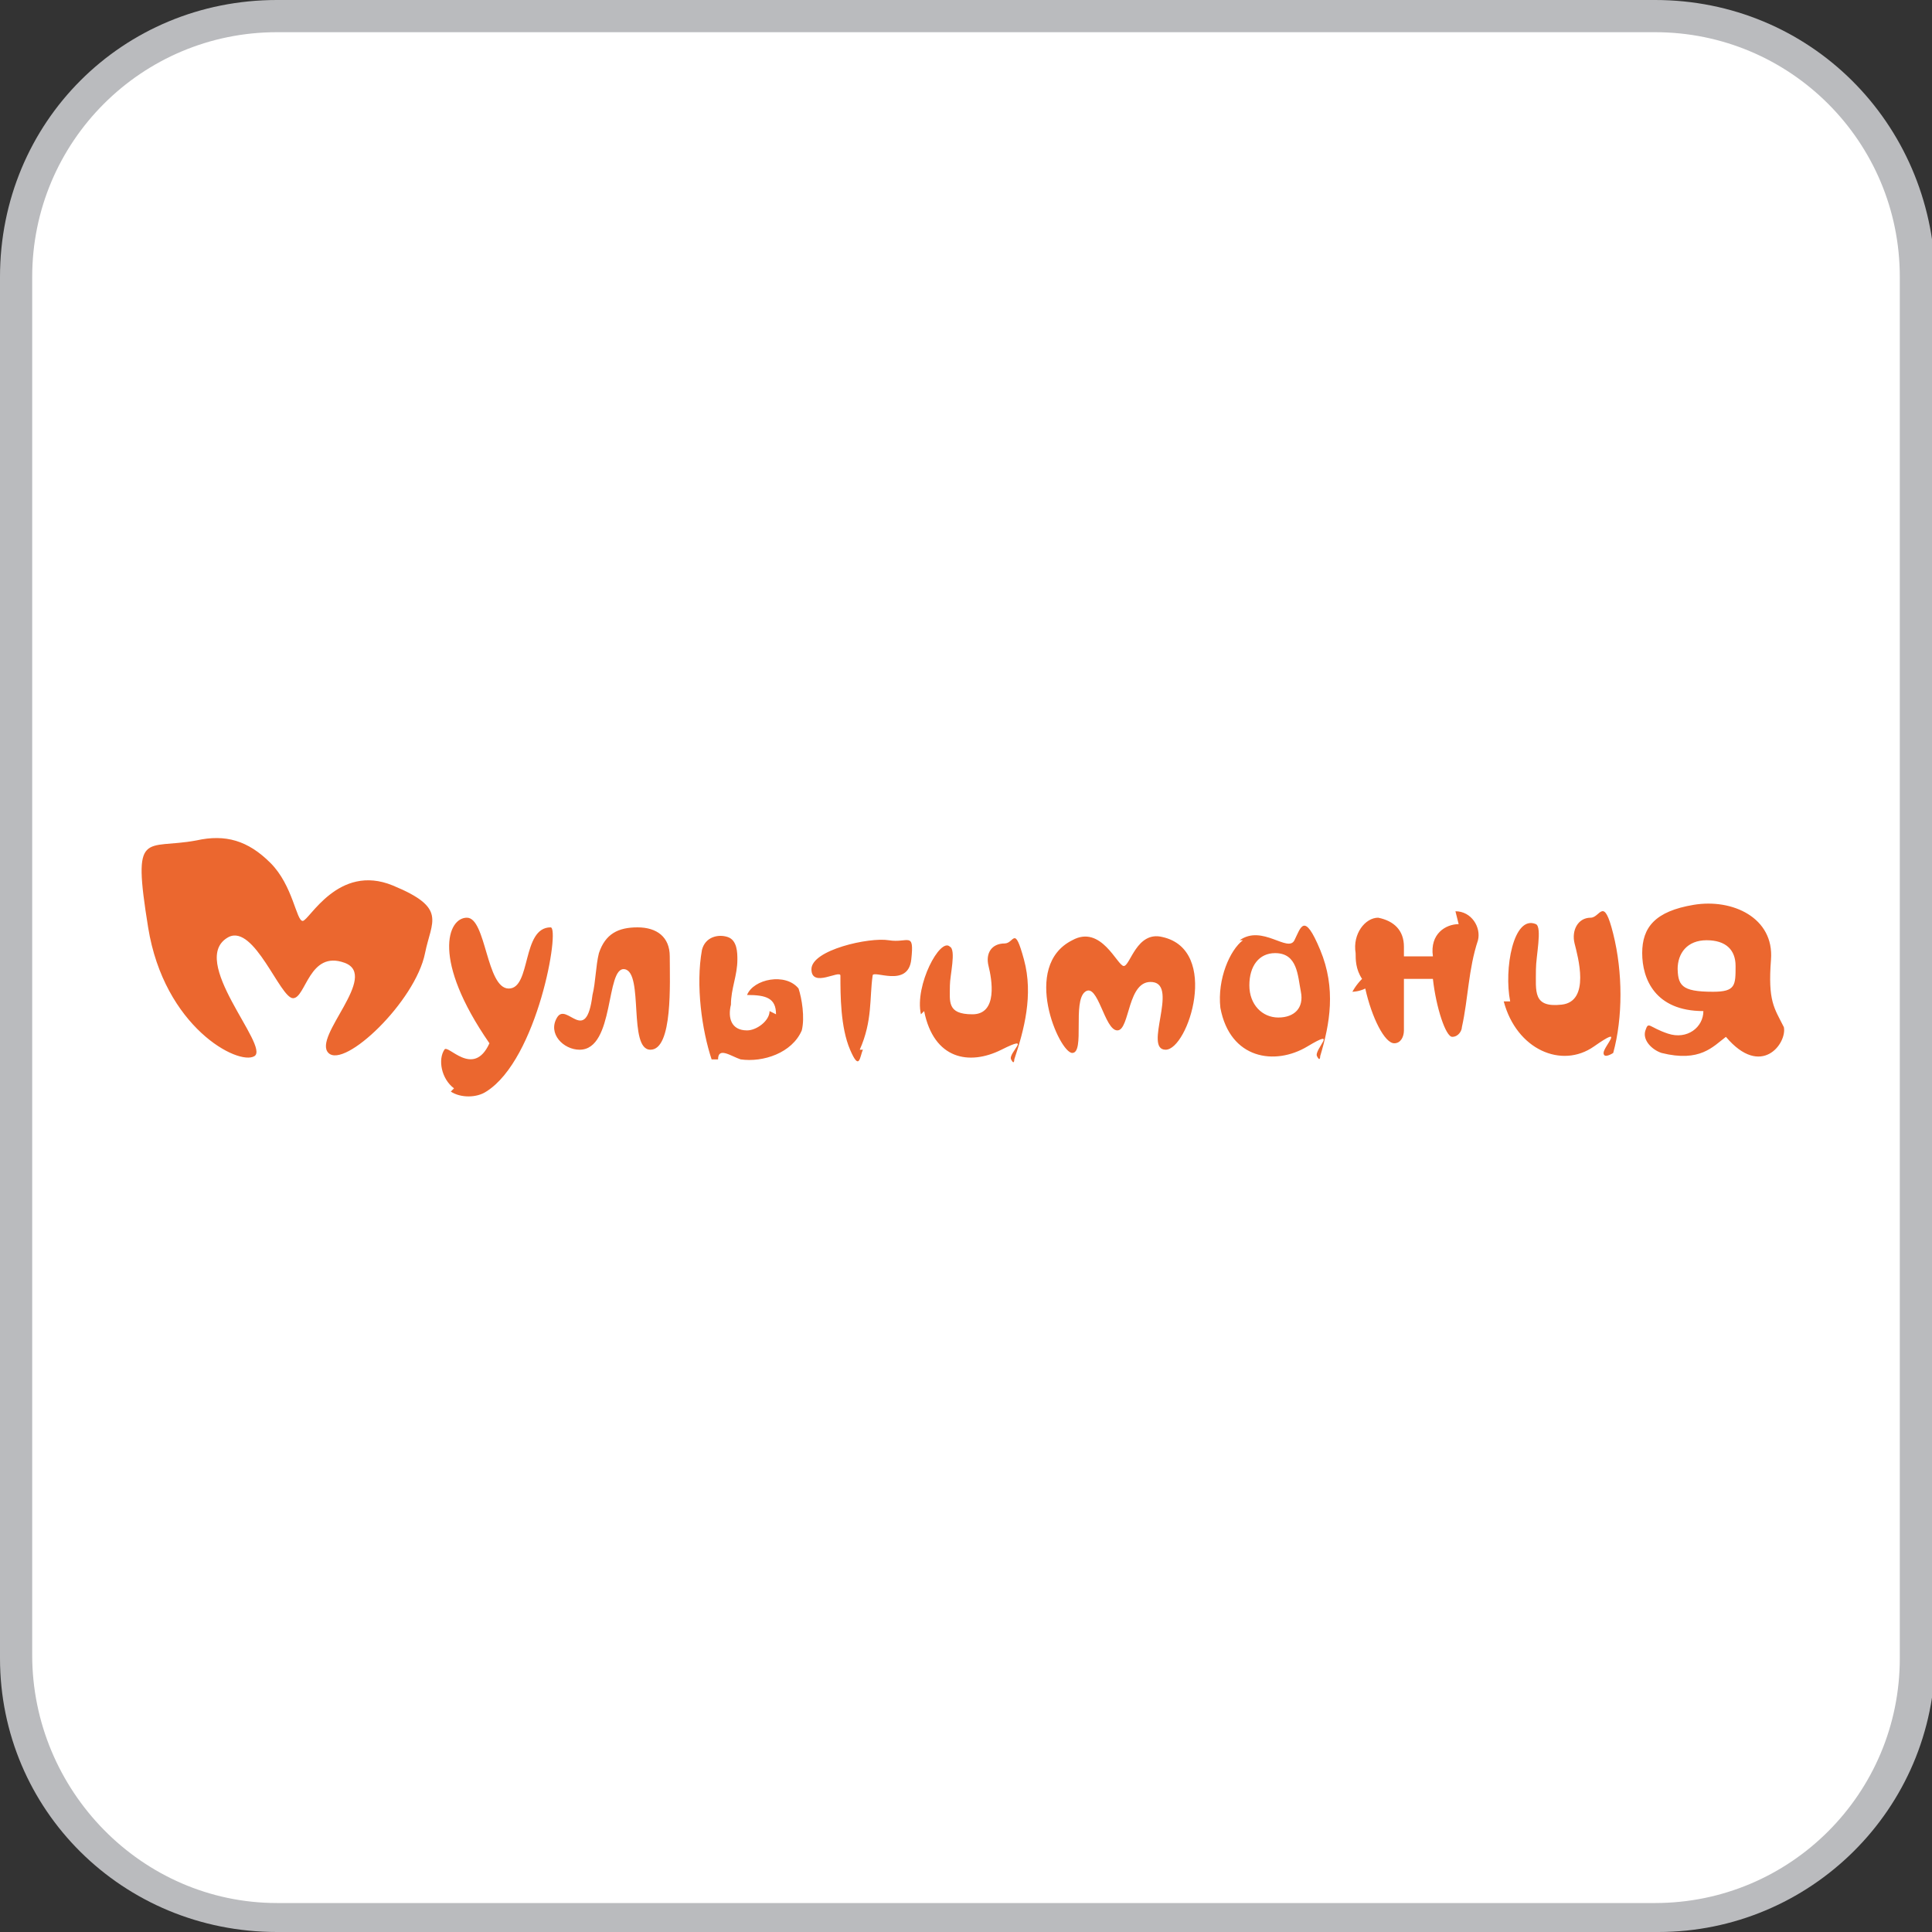 <?xml version="1.0" encoding="UTF-8"?>
<svg id="Layer_1" xmlns="http://www.w3.org/2000/svg" width="21.2mm" height="21.2mm" version="1.1" viewBox="0 0 60 60">
  <rect x="0" y="0" width="60" height="60" fill="#333333" stroke="none"/>
  <!-- Generator: Adobe Illustrator 29.0.1, SVG Export Plug-In . SVG Version: 2.1.0 Build 192)  -->
  <defs>
    <style>
      .st0 {
        fill: #babbbe;
      }

      .st1 {
        fill: #fff;
      }

      .st2 {
        fill: #eb672f;
      }
    </style>
  </defs>
  <path class="st0" d="M51.4,0H8.6C3.8,0,0,3.8,0,8.6v42.9c0,4.7,3.8,8.5,8.6,8.5h42.9c4.7,0,8.6-3.8,8.6-8.6V8.6C60,3.8,56.2,0,51.4,0Z"/>
  <path class="st1" d="M51.4,1c4.2,0,7.6,3.4,7.6,7.6v42.9c0,4.2-3.4,7.6-7.6,7.6H8.6c-4.2,0-7.6-3.5-7.6-7.7V8.6C1,4.4,4.4,1,8.6,1h42.8"/>
  <path class="st2" d="M6.1,26.1c.9-.2,1.6,0,2.3.7s.8,1.8,1,1.8,1.1-1.8,2.8-1.1,1.2,1.1,1,2.1c-.3,1.5-2.5,3.6-3,3.1s1.6-2.4.5-2.8-1.2,1.1-1.6,1.1-1.2-2.3-2-1.9c-1.3.7,1.3,3.4.8,3.7s-2.8-.9-3.3-4-.1-2.4,1.5-2.7ZM33.3,29.2c.9-.5,1.4.8,1.6.8s.4-1.1,1.2-.9c1.8.4.8,3.5.1,3.5s.4-2-.4-2.1-.7,1.5-1.1,1.5-.6-1.5-1-1.2,0,1.9-.4,1.9-1.6-2.7,0-3.5ZM55.4,31.9c-.3-.6-.5-.8-.4-2.1s-1.2-1.9-2.4-1.7-1.6.7-1.6,1.5.4,1.8,1.9,1.8c0,.5-.5.9-1.1.7s-.6-.4-.7-.1.2.6.5.7c1.2.3,1.6-.2,2-.5,1.1,1.3,1.9.2,1.8-.3ZM52.1,30.1c0-.5.3-.9.9-.9s.9.3.9.8c0,.6,0,.8-.7.8-1,0-1.1-.2-1.1-.8ZM14,33.9c.3.2.8.2,1.1,0,1.6-1,2.3-5.1,2-5.1-.9,0-.6,1.9-1.3,1.9s-.7-2.2-1.3-2.2-1.1,1.3.7,3.9c-.5,1.1-1.3,0-1.4.2-.2.3-.1.9.3,1.2ZM45.3,28.7c-.4,0-.9.3-.8,1,0,0,0,0,0,0-.2,0-.3,0-.6,0,0,0-.2,0-.3,0,0-.1,0-.2,0-.3,0-.5-.3-.8-.8-.9-.4,0-.8.5-.7,1.1,0,.2,0,.5.2.8-.2.2-.3.4-.3.4,0,0,.2,0,.4-.1,0,0,0,0,0,0,.2.9.6,1.7.9,1.7.2,0,.3-.2.3-.4,0-.6,0-1.1,0-1.6.3,0,.6,0,.9,0,.1.9.4,1.8.6,1.8s.3-.2.3-.3c.2-.9.2-1.8.5-2.7.1-.4-.2-.9-.7-.9ZM28.7,31.4c.3,1.5,1.4,1.7,2.4,1.2s.2.1.3.3.1,0,.1,0c.3-.9.6-2,.3-3.1s-.3-.5-.6-.5c-.4,0-.6.3-.5.7s.3,1.5-.5,1.5-.7-.4-.7-.9c0-.3.2-1.1,0-1.2-.3-.3-1.1,1.2-.9,2.1ZM39.6,29.6c.7,0,.7.7.8,1.2s-.2.8-.7.8-.9-.4-.9-1,.3-1,.8-1ZM38.6,29.2c-.4.3-.8,1.2-.7,2.1.3,1.6,1.7,1.8,2.7,1.2s.2.1.3.3.1,0,.1,0c.3-1,.5-2.1,0-3.3s-.6-.7-.8-.3-1-.5-1.7,0ZM46.7,31.1c.4,1.5,1.8,2.1,2.8,1.4s.3,0,.3.2.3,0,.3,0c.3-1.1.3-2.5,0-3.7s-.4-.5-.7-.5c-.4,0-.6.4-.5.8s.5,1.8-.4,1.9-.8-.4-.8-1.1c0-.4.2-1.3,0-1.4-.7-.3-1,1.4-.8,2.4ZM18,32.6c1.1,0,.8-2.6,1.4-2.5s.1,2.5.8,2.5.6-2.1.6-2.9c0-.6-.4-.9-1-.9-.6,0-1,.2-1.2.8-.1.4-.1.9-.2,1.3-.2,1.6-.8.2-1.1.7s.2,1,.7,1ZM23.9,31.4c0,.3-.4.6-.7.6-.5,0-.6-.4-.5-.8,0-.5.2-.9.2-1.4,0-.2,0-.6-.3-.7s-.7,0-.8.4c-.2,1.1,0,2.5.3,3.4,0,0,.2,0,.2,0,0-.4.4-.1.7,0,.7.1,1.6-.2,1.9-.9.1-.4,0-1-.1-1.3-.4-.5-1.4-.3-1.6.2.6,0,.9.1.9.6ZM26.7,32.6c.4-.9.3-1.6.4-2.3,0-.2,1.1.4,1.2-.5s-.1-.5-.7-.6-2.4.3-2.4.9.9,0,.9.2c0,.6,0,1.6.3,2.3s.3.2.4,0Z"/>
</svg>
